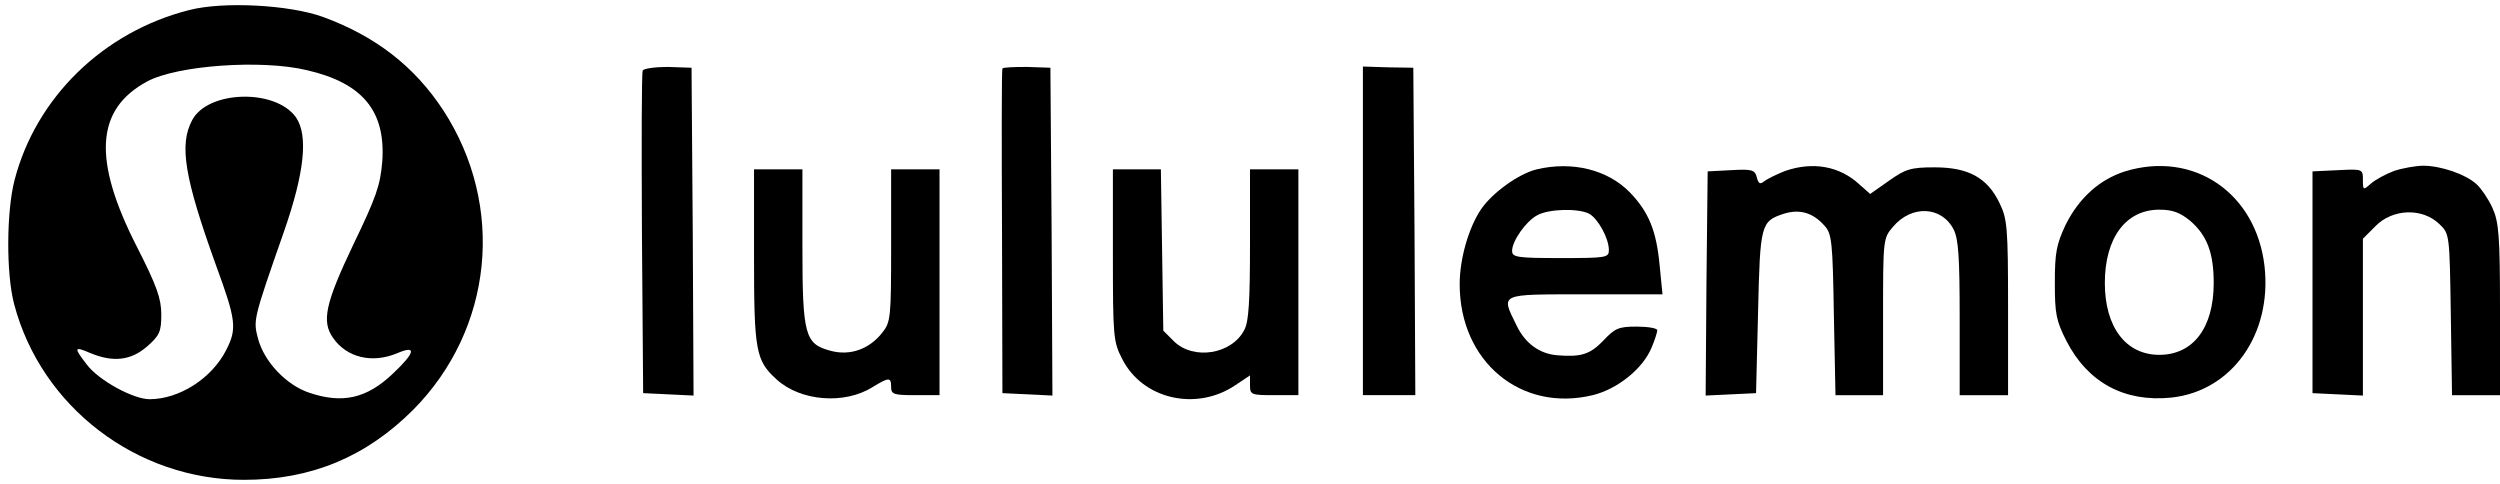<svg xmlns:dc="http://purl.org/dc/elements/1.1/" xmlns:cc="http://creativecommons.org/ns#" xmlns:rdf="http://www.w3.org/1999/02/22-rdf-syntax-ns#" xmlns:svg="http://www.w3.org/2000/svg" xmlns="http://www.w3.org/2000/svg" xmlns:sodipodi="http://sodipodi.sourceforge.net/DTD/sodipodi-0.dtd" xmlns:inkscape="http://www.inkscape.org/namespaces/inkscape" width="620pt" height="120pt" viewBox="0 0 620 120" preserveAspectRatio="xMidYMid meet" id="svg24" sodipodi:docname="lululemon-logo-x.svg" inkscape:version="1.0.2-2 (e86c870879, 2021-01-15)"><defs id="defs28"></defs><g transform="translate(0,120) scale(0.1,-0.1)" fill="#000000" stroke="none" id="g22"><path d="M469 1175 c-213 -54 -380 -217 -433 -422 -20 -78 -21 -231 -1 -307 67 -255 304 -436 570 -436 167 0 303 57 420 174 198 200 229 505 74 743 -71 108 -167 183 -298 231 -83 30 -247 39 -332 17z m292 -149 c139 -32 196 -102 187 -227 -5 -59 -15 -88 -72 -206 -69 -145 -79 -190 -50 -231 34 -49 97 -64 159 -38 49 21 45 2 -10 -50 -65 -62 -125 -76 -208 -48 -57 19 -112 77 -127 134 -12 46 -13 45 64 265 51 146 61 239 30 284 -51 72 -220 67 -258 -8 -32 -61 -18 -143 59 -357 51 -139 53 -159 26 -212 -36 -71 -117 -122 -190 -122 -41 0 -126 47 -155 85 -34 44 -33 47 9 29 56 -23 100 -18 140 17 31 27 35 37 35 79 0 39 -11 71 -60 167 -111 217 -103 342 25 411 74 40 284 55 396 28z" id="path2"></path><path d="M1594 1025 c-3 -6 -3 -188 -2 -405 l3 -395 63 -3 62 -3 -2 407 -3 406 -59 2 c-32 0 -60 -4 -62 -9z" id="path4"></path><path d="M2486 1030 c-2 -3 -2 -185 -1 -405 l1 -400 62 -3 62 -3 -2 407 -3 406 -58 2 c-33 0 -60 -1 -61 -4z" id="path6"></path><path d="M3380 628 l0 -408 65 0 65 0 -2 406 -3 406 -63 1 -62 2 0 -407z" id="path8"></path><path d="M3811 780 c-45 -11 -110 -58 -138 -99 -31 -46 -53 -123 -53 -186 0 -192 152 -318 330 -275 61 15 124 65 146 118 8 19 14 38 14 43 0 5 -23 9 -51 9 -45 0 -54 -4 -83 -35 -33 -34 -55 -41 -115 -36 -44 4 -79 30 -100 74 -39 80 -46 77 170 77 l192 0 -7 71 c-8 87 -27 133 -74 182 -55 56 -142 78 -231 57z m130 -110 c22 -12 49 -61 49 -90 0 -19 -6 -20 -120 -20 -108 0 -120 2 -120 18 0 24 34 73 62 88 28 16 102 18 129 4z" id="path10"></path><path d="M4427 776 c-20 -8 -43 -19 -51 -25 -11 -9 -15 -7 -19 9 -5 19 -12 21 -64 18 l-58 -3 -3 -278 -2 -278 62 3 63 3 5 201 c5 219 7 225 64 244 39 12 72 3 101 -30 18 -20 20 -39 23 -221 l4 -199 59 0 59 0 0 194 c0 193 0 195 25 224 46 54 120 51 150 -7 12 -24 15 -68 15 -221 l0 -190 60 0 60 0 0 217 c0 199 -2 220 -21 259 -30 63 -77 89 -161 89 -59 0 -72 -4 -113 -33 l-47 -33 -27 24 c-49 45 -115 57 -184 33z" id="path12"></path><path d="M5270 775 c-63 -20 -114 -66 -147 -132 -23 -49 -27 -69 -27 -144 0 -77 3 -94 29 -145 53 -103 144 -152 260 -140 150 16 250 157 231 326 -21 182 -176 287 -346 235z m161 -122 c42 -36 59 -79 59 -155 0 -111 -51 -178 -135 -178 -83 0 -135 69 -135 178 0 112 52 182 135 182 33 0 51 -7 76 -27z" id="path14"></path><path d="M5937 776 c-21 -8 -47 -22 -58 -32 -18 -16 -19 -16 -19 10 0 27 -1 27 -62 24 l-63 -3 0 -275 0 -275 63 -3 62 -3 0 195 0 194 31 31 c43 44 117 46 159 5 25 -24 25 -26 28 -224 l3 -200 60 0 59 0 0 213 c0 184 -3 217 -19 252 -10 22 -28 48 -39 58 -27 25 -89 46 -132 46 -19 0 -52 -6 -73 -13z" id="path16"></path><path d="M1870 565 c0 -235 4 -259 56 -306 59 -54 168 -63 238 -19 41 25 46 25 46 0 0 -18 7 -20 60 -20 l60 0 0 280 0 280 -60 0 -60 0 0 -189 c0 -178 -1 -190 -22 -216 -32 -41 -80 -58 -128 -45 -64 17 -70 38 -70 260 l0 190 -60 0 -60 0 0 -215z" id="path18"></path><path d="M2760 567 c0 -201 1 -215 23 -257 50 -100 184 -131 281 -65 l36 24 0 -24 c0 -24 3 -25 60 -25 l60 0 0 280 0 280 -60 0 -60 0 0 -185 c0 -141 -3 -193 -14 -213 -31 -61 -127 -76 -175 -28 l-26 26 -3 200 -3 200 -60 0 -59 0 0 -213z" id="path20"></path></g></svg>